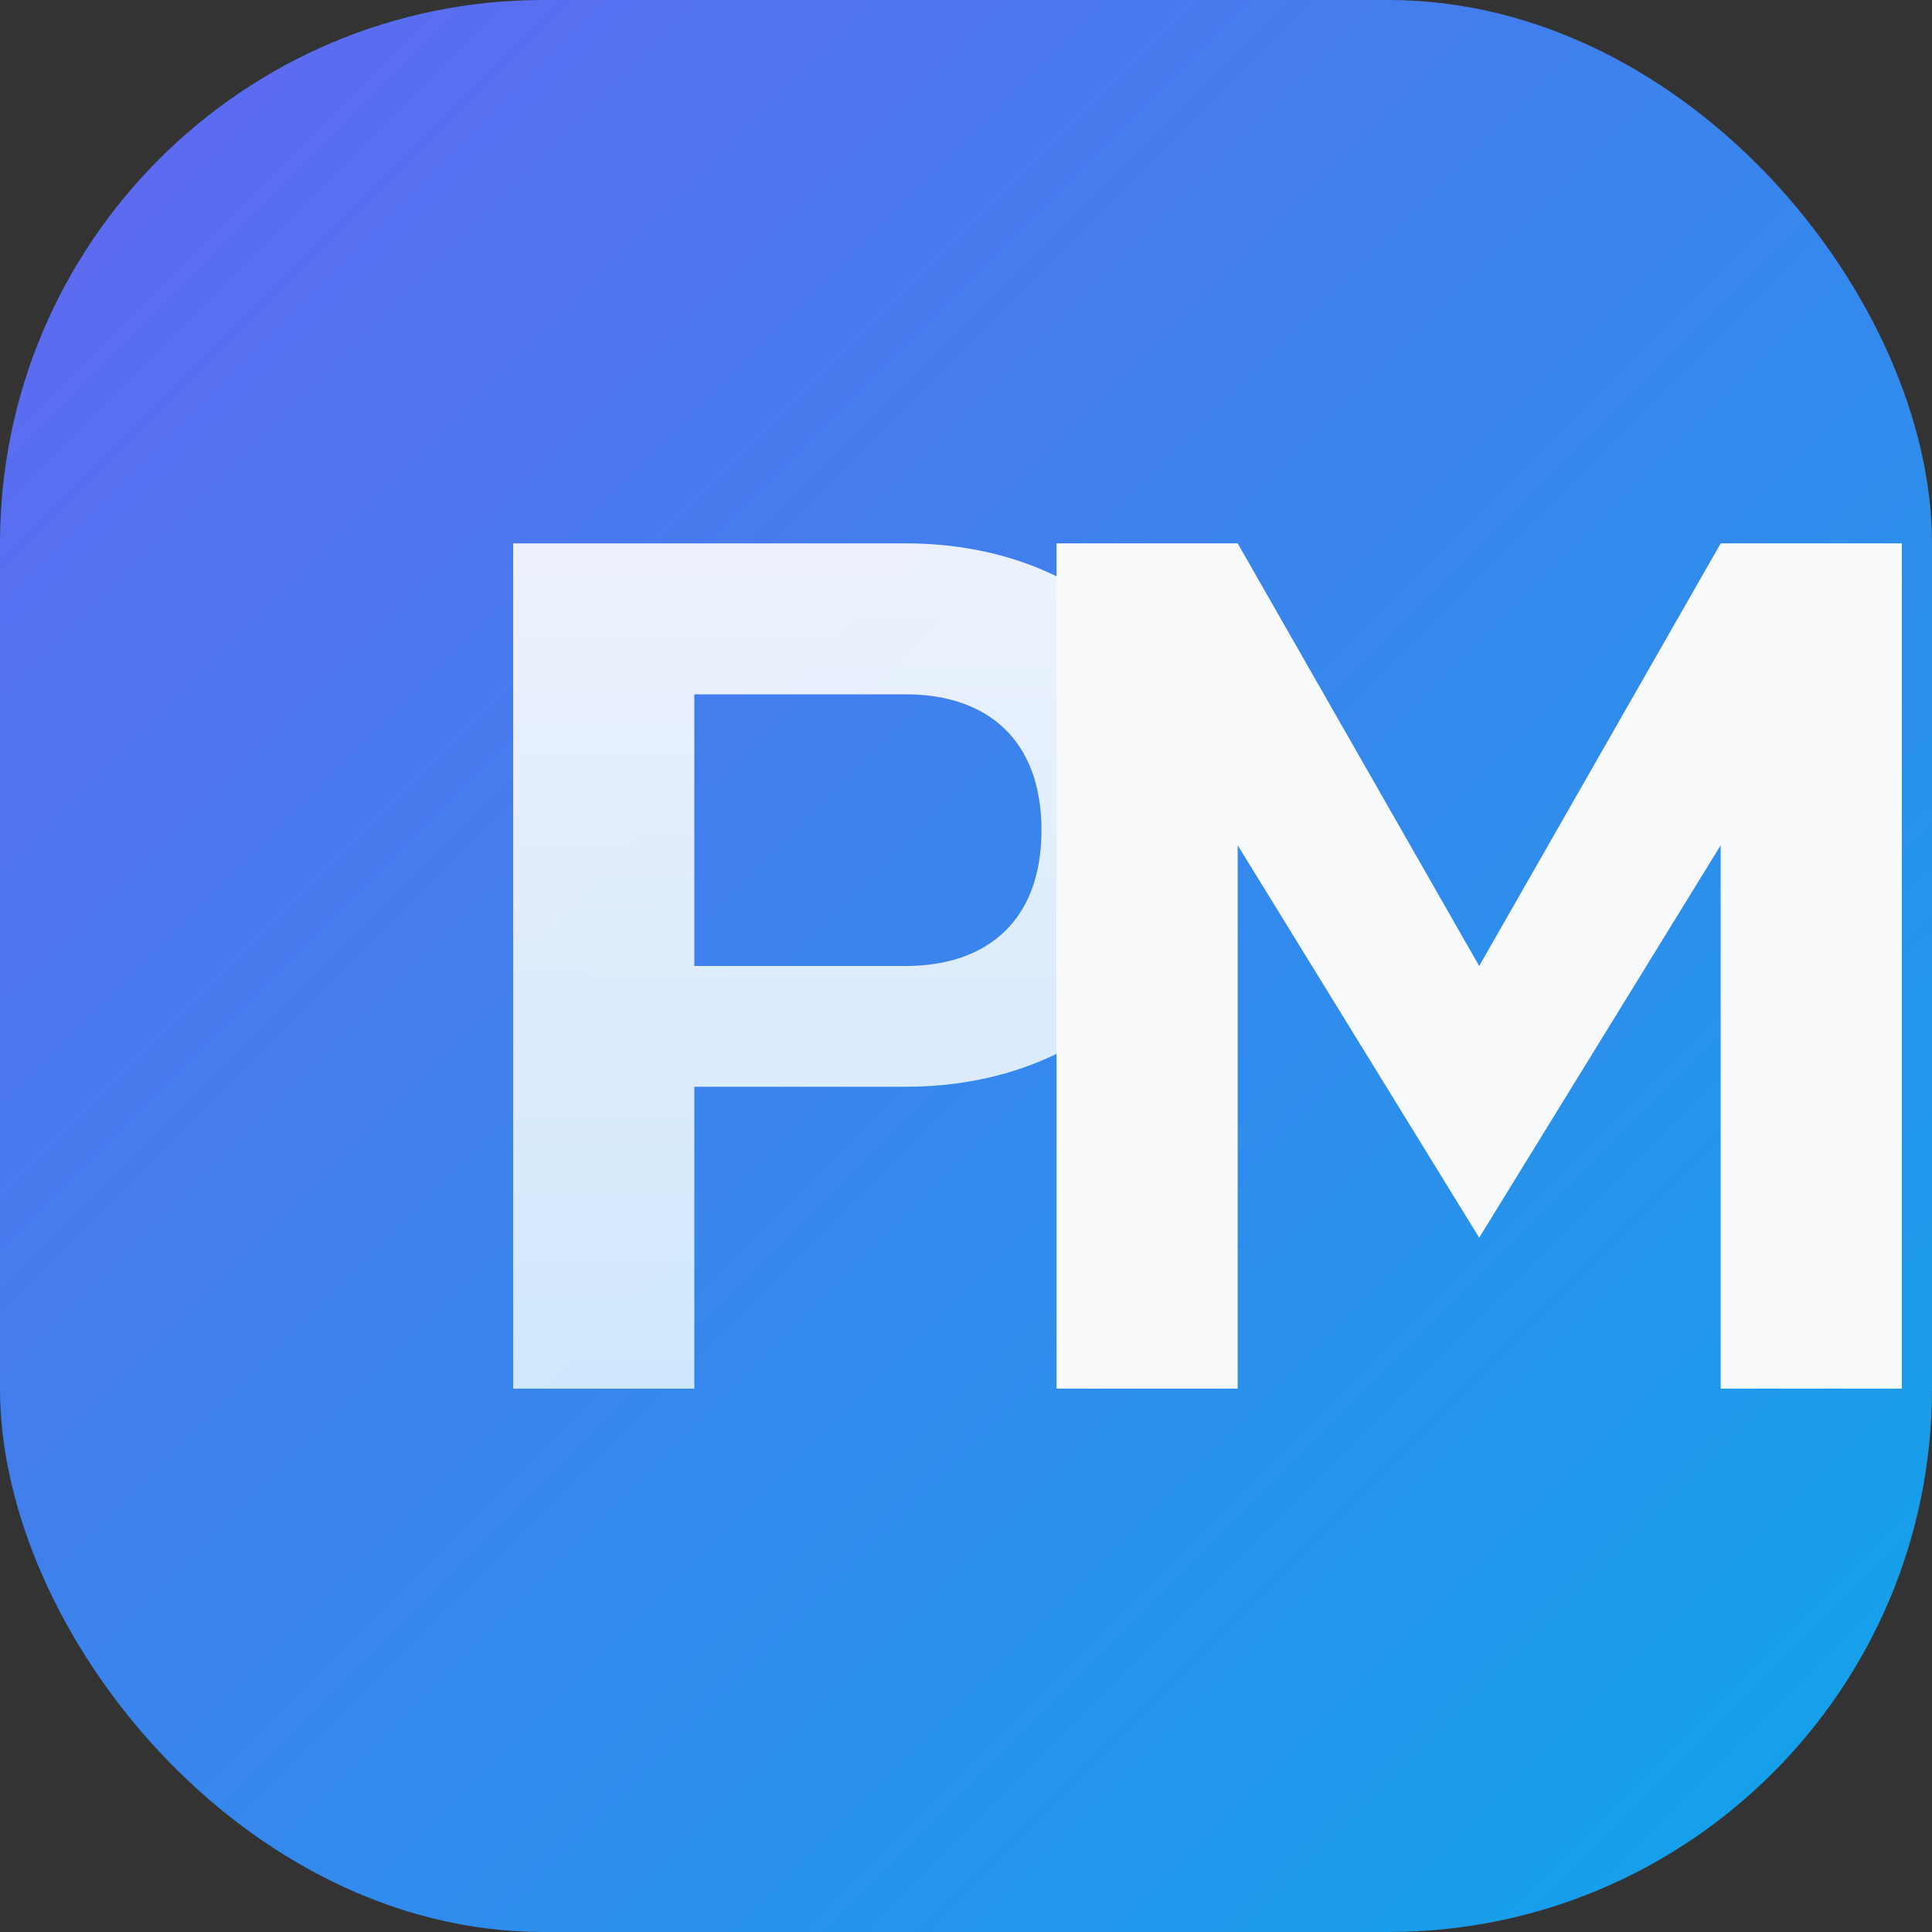 <svg width="64" height="64" viewBox="0 0 64 64" xmlns="http://www.w3.org/2000/svg">
  <rect x="0" y="0" width="64" height="64" fill="#333333" stroke="none"/>
  <defs>
    <linearGradient id="bmGradient" x1="0%" y1="0%" x2="100%" y2="100%">
      <stop offset="0%" stop-color="#6366f1" />
      <stop offset="100%" stop-color="#0ea5e9" />
    </linearGradient>
    <linearGradient id="caseFlow" x1="0%" y1="0%" x2="0%" y2="100%">
      <stop offset="0%" stop-color="#ffffff" stop-opacity="0.9" />
      <stop offset="100%" stop-color="#e0f2fe" stop-opacity="0.9" />
    </linearGradient>
  </defs>
  <rect width="64" height="64" rx="18" fill="url(#bmGradient)" />
  <path d="M17 18h13c6 0 10 4 10 9s-4 9-10 9H23v10H17V18zm6 14h7c2.7 0 4.5-1.5 4.5-4.5S32.7 23 30 23h-7v9z" fill="url(#caseFlow)" />
  <path d="M35 46V18h6l8 14 8-14h6v28h-6V28l-8 13-8-13v18h-6z" fill="#f8fafc" />
</svg>
